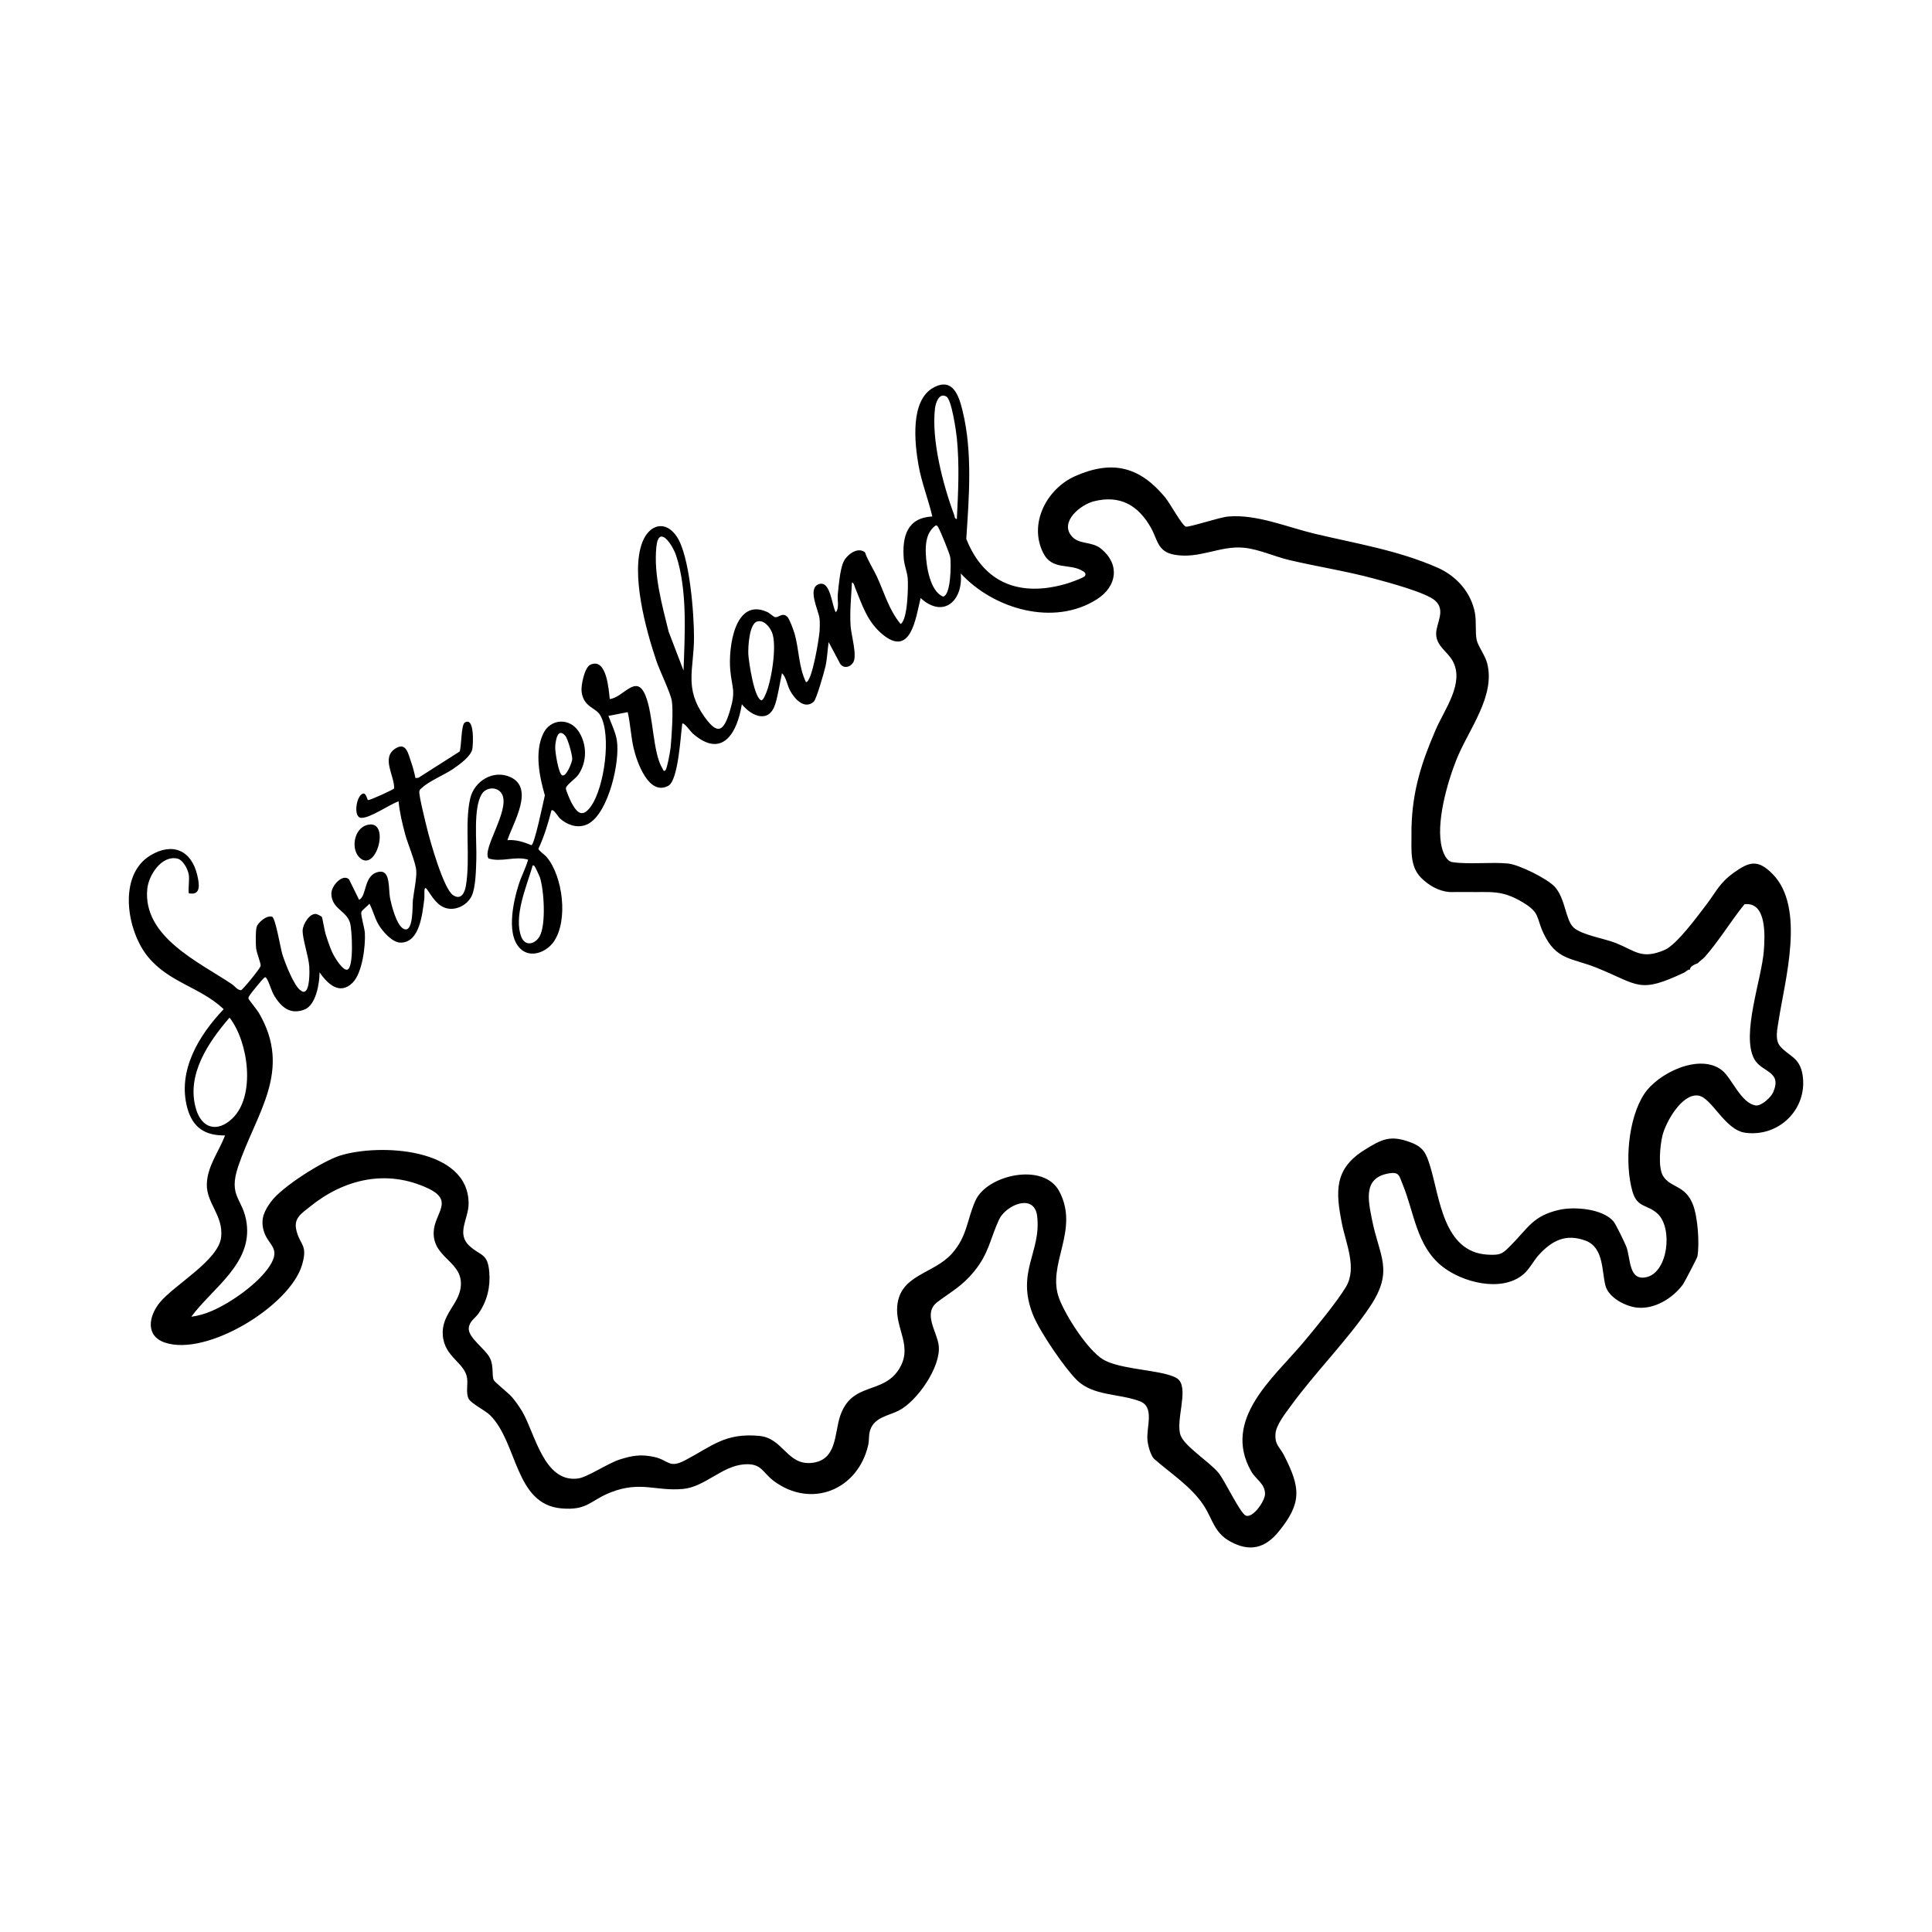 <svg width="1500" height="1500" viewBox="0 0 1500 1500" xmlns="http://www.w3.org/2000/svg">
  <!-- Original SVG transformiert und zentriert -->
  <svg x="100.0" y="298.544" width="1300" height="902.912" viewBox="0 0 1291.79 897.21">
    2000/svg" viewBox="0 0 1291.79 897.21">
  <defs>
    <style>
      .cls-1 {
        
      }
    </style>
  </defs>
  <path class="cls-1" d="M46.23,378.02c-.62-3.98-4.35-11.27-8.7-12.27-12.17-2.79-22.2,12.71-23.26,23.27-3.72,37,39.9,56.56,65.28,73.59,2.33,1.56,3.97,4.48,7.02,4.67,1.31-.25,14.69-16.69,15.15-18.72.37-1.66-3.16-10.19-3.5-13.6s-.52-13.44.44-16.53c1.09-3.53,7.86-9.22,11.9-7.83,2.61.89,6.5,24.44,7.93,29.08,1.9,6.15,9.07,24.77,14.16,27.81.96.57,1.61,1.35,2.92.89,4.15-1.21,3.91-15.88,3.66-19.46-.55-7.81-5.39-21.58-5.1-27.93.21-4.57,5.28-13.26,10.47-12.5.72.1,4.15,1.84,4.36,2.22.42.76,2.08,10.83,2.95,13.54,1.66,5.13,3.56,11.18,6.08,15.9,1.41,2.66,7.34,12.27,10.6,11.28,5.16-1.58,3.65-30.62,2.12-35.98-2.78-9.71-14.18-10.72-14.45-22.54-.14-6.19,8.74-15.87,13.66-11.12l7.73,15.71c6.25-2.62,3.14-19.55,15.49-21.58,8.85-1.45,7.12,13.25,8.33,19.77,1.09,5.86,5.06,21.75,10.7,24.32,7.59,3.46,6.56-18.11,6.98-22,.7-6.43,2.99-16.91,2.64-22.84-.38-6.37-6.59-20.76-8.57-28.2-2.21-8.31-4.3-16.8-5.08-25.4-7.19,2.49-21.59,12.8-28.69,12.76-6.65-.04-3.94-17.56,1.29-18.71,2.64-.58,3,5,3.99,4.99,1.65-.02,19.28-7.93,19.98-9.03.34-9.85-10.29-23.72,1.08-30.82,8.38-5.24,9.76,4.29,12.06,10.63,1.35,3.72,2.49,8.3,3.3,12.2l2.29-.2,31.75-20.22c1.58-3.52,1.05-20.57,4.05-22.41,7.58-4.64,6.42,16.69,5.82,20.29-.97,5.78-9.94,12.1-14.63,15.35-6.61,4.58-18.96,9.63-24.23,14.73-1,.97-1.89,1.19-2.06,2.95-.32,3.33,4.69,23.25,5.87,28.09,2.39,9.83,12.78,46.86,20.16,51.77,5.99,3.99,8.91-1.5,9.87-7.03,3.64-21.14-1.14-48.4,3.36-67.57,3.2-13.63,17.95-22.38,30.94-16.5,18.96,8.57,2.08,35.34-2.24,48.69,6.45-.57,12.64,1.42,18.51,3.86,2.39-.24,9.21-33.64,10.38-38.44-4.19-14.48-8-33.03-1.41-47.33,5.58-12.1,20.62-12.77,27.67-1.69,6.36,9.99,6.32,23.14-.36,33-2.3,3.4-9.95,8.23-9.68,10.89.16,1.62,3.34,8.99,4.31,10.79,4.62,8.58,8.87,11.77,15.37,2.29,9.91-14.45,15.57-54.17,6.95-69.55-3.55-6.33-13.02-6.21-14.52-18.47-.57-4.64,2.26-18.66,6.76-20.71,12.71-5.8,14.17,19.59,14.98,26.48,10.48-1.08,20.4-19.92,27.45-2.98,6.43,15.43,5.57,44.53,13.26,56.65.52.83.68,2.67,2.23,1.27,1.33-1.19,3.73-14.79,4-17.49.82-8.32,2.16-28.31.96-35.89-1.02-6.4-9.32-23.21-11.95-31.01-8.12-24.06-20.1-67.76-10.75-91.7,5.33-13.65,17.93-17.14,26.59-4.06,9.91,14.97,13.23,59.4,13.2,77.8-.05,24.61-7.76,38.73,7.93,60.92,10.46,14.79,14.99,11.37,19.73-4.31,4.86-16.07,1.62-17.21.3-31.7-1.51-16.65,3.21-56.26,28.64-44.61,1.83.84,4.69,3.72,5.99,3.93,2.84.45,5.56-3.92,9.38-.3,1.63,1.54,4.68,9.92,5.46,12.52,3.72,12.45,3.2,26.3,8.98,37.95,4.73-.11,10.17-34.43,10.48-39.45.18-2.98.3-6.98-.07-9.89-.78-6.12-9.81-23.55-.2-26.38,8.81-2.59,9.62,16.58,12.77,21.8,2.87-3.51,1.11-9.12,1.51-13.47.62-6.62,1.79-19.88,4.47-25.5s11.03-11.82,16.56-7.26c2.27,6.58,6.21,12.34,9.12,18.59,5.88,12.66,9.22,25.62,18.31,36.64,5.5-2.75,6.07-29.46,5.49-35.45-.46-4.85-2.63-9.81-3.03-14.96-1.32-17.09,2.63-31.55,22.03-32.51-3.11-13.42-8.3-26.12-10.68-39.77-2.95-16.94-6.55-49.81,11.63-59.68,15.17-8.23,19.73,6.86,22.54,18.53,7.61,31.65,4.83,66.02,2.72,98.18,13.86,35.14,42.57,45.04,77.94,34.41,2.33-.7,12.82-4.39,13.65-5.83,1.02-1.79-.26-2.83-1.58-3.66-10.28-6.45-23.73-.1-30.75-14.22-11.3-22.73,3.01-49.49,24.78-59.1,28.87-12.74,49.94-7.21,69.61,16.69,3.12,3.79,13.03,21.66,15.72,22.29s26.07-7.27,32.8-7.82c22.16-1.81,45.11,8.15,66.62,13.29,32.29,7.71,63.95,12.66,94.74,26.17,14.62,6.41,25.99,19.14,28.9,35.05,1.2,6.59.13,14.86,1.32,20.66.98,4.77,6.45,11.77,8.07,17.91,6.74,25.61-14.62,51.62-23.77,74.74-7.1,17.95-16.07,49.24-11.05,67.96,1.1,4.1,3.43,10.15,8.1,10.88,12.13,1.9,29.96-.21,42.9,1.07,8.37.83,30.37,11.72,36.01,17.95,8.36,9.24,8.19,25.6,14.53,31.43s24.08,8.49,32.9,12.07c14.68,5.95,19.56,12.79,37.27,5.25,9.35-3.98,25.34-25.95,32.13-34.81,7.6-9.91,10.06-16.73,21.18-24.73,12.07-8.68,18.68-10.52,29.89.78,25.79,26,9.59,81.92,4.73,113.71-.94,6.12-2.95,14.25,1.19,19.24,6.3,7.58,15.02,8.37,17.28,21.69,4.48,26.36-17.85,48.7-44.15,45.13-15.91-2.16-25.81-27.31-36.33-28.7-12.62-1.68-25.07,20.6-27.56,30.95-1.82,7.59-3.53,24.66.51,31.14,5.77,9.25,17.07,6.79,23,21.96,3.8,9.71,5.17,29.83,3.52,40-.2,1.2-10.23,20.36-11.18,21.65-7.76,10.55-21.56,19.15-35,17.94-9.27-.83-22.46-7.73-24.84-17.11-2.89-11.38-1.24-29.37-15.36-34.6-14.95-5.53-25.64-.25-35.77,10.75-4.42,4.8-7.38,11.33-12.47,15.51-16.79,13.78-46.83,6-62.47-6.5-19.88-15.89-21.43-41.77-30.46-63.46-2.62-6.29-2.5-9.48-10.28-8.23-20.24,3.26-16.29,20.4-13.26,35.76,5.6,28.41,17.23,39.07-1.65,67.21-17.31,25.8-42.5,50.95-61.17,76.71-4.07,5.62-11.18,14.43-11.65,21.33-.59,8.51,3.28,10.07,6.57,16.51,12.67,24.83,14.09,36.57-4.1,58.88-10.52,12.9-22.41,15.9-37.43,7.61-12.41-6.86-13.39-16.96-20.32-27.64-9.54-14.7-25.63-24.83-38.62-36.32-2.65-3.21-4.45-10-4.86-14.12-1.01-10.21,5.8-25.65-5.88-30.09-15.97-6.07-35.95-3.9-48.6-16.35-9.67-9.52-28.71-37.56-33.77-50.16-13.36-33.29,6.33-48.3,3.18-76.11-2.08-18.37-24.25-8.79-29.47,2.52-6.83,14.81-7.79,25.98-19.11,39.84-9.46,11.59-17.29,15.33-28.32,23.64-11.72,8.84-.24,22.93.94,33.89,1.73,16.18-16.62,42.75-30.95,49.99-7.96,4.02-18.72,5.1-21.96,15.01-1.32,4.04-.62,7.67-1.5,11.49-7.94,34.67-43.94,49.29-72.84,27.75-9.04-6.74-9.3-13.97-23.15-12.8-17.18,1.45-30.02,17.41-46.99,18.95-20.88,1.89-32.59-6.29-55.43,2.53-16.07,6.2-18,14.3-38.48,12.45-35.89-3.24-33.56-50.95-54.93-71.96-3.78-3.72-14.5-8.89-16.41-12.57-2.35-4.51-.53-10.73-1.21-15.77-1.67-12.3-17.42-16.12-18.77-33.18-1.26-15.87,12.04-23.65,13.78-36.92,2.65-20.18-21.47-22.14-20.82-42.73.46-14.49,16.26-24.12-4.4-33.79-31.97-14.95-64.66-7.2-91.08,14.18-6.65,5.38-12.76,8.84-10.42,18.33,2.88,11.7,8.95,10.89,4.35,26.55-9.32,31.7-73.57,70.97-105.84,59.94-15.2-5.19-12.44-20.42-3.96-30.84,11.16-13.71,45.47-32.56,47.38-50.53,1.8-16.86-11.49-26.08-11.04-41,.42-13.86,9.37-24.99,14.03-37.43-15.61.17-25.05-6.19-29.13-21.34-7.73-28.7,9.08-56.11,28.11-76.07-18.29-17.22-41.94-20.31-58.46-40.45-16.31-19.88-23.43-62.75,1.82-78.13,17.06-10.4,31.74-4.06,36.22,15.13,1.55,6.64,3.27,16.01-6.54,14.03-.49-4.51.67-10.17,0-14.49v.02ZM638.83,103.79c1.06-20.67,2.09-41.78,0-62.43-.54-5.4-4-29.55-7.97-31.99-5.83-3.57-8.42,5.06-8.9,9.12-2.86,24.27,6.2,59.04,14.76,81.93.48,1.27.22,3.07,2.11,3.38h0ZM989.61,341.56c.71-28.11,7.73-50.07,18.81-75.6,6.71-15.44,22.19-35.72,12.99-52.6-4.12-7.55-12.84-11.61-12.8-21.16.03-8.07,7.67-17.95-.78-25.49-7.05-6.29-36.47-14.1-46.79-16.89-21.68-5.86-43.78-9.25-65.58-14.36-11.39-2.67-23.74-8.49-35.4-9.57-18.31-1.69-34.17,8.89-53.38,5.41-13.15-2.38-12.81-11.43-18.13-20.84-9.78-17.28-23.71-25.46-43.99-20.37-10.31,2.59-26.4,15.69-17.31,26.71,5.81,7.04,15.5,3.81,22.99,9.99,14.58,12.03,12.16,28.9-3.15,38.76-33.28,21.43-79.94,7.68-105.24-19.8,1.99,20.86-13.24,35.16-30.98,18.98-3.71,15.3-7.48,46.21-29.47,27.95-11.79-9.8-15.52-22.52-21.04-35.91-.49-1.19-1.03-4-2.45-4.03-.56,11.09-1.78,22.36-1.05,33.5.45,6.83,5.2,22.81,2.11,28-2.66,4.47-8.69,5.29-10.9-.23l-8.15-15.31c-.93,6.44-1.05,12.58-2.5,18.99-.95,4.21-6.92,25.16-8.98,26.99-7.35,6.54-15.09-2.55-18.34-8.69-2.24-4.24-2.86-10.09-6.16-13.31-1.6,7.24-2.95,16.36-5.06,23.42-4.66,15.61-18.06,10.22-25.92.56-3.56,22.23-15.13,42.49-37.99,22.49-1.37-1.2-6.74-8.86-7.98-7.5-1.29,9.03-2.99,43.73-10.78,47.93-15.08,8.14-24.28-18.49-26.72-28.94-2.14-9.21-2.48-18.7-4.58-27.9l-14.9,2.92c2.21,5.82,5.56,12.66,6.53,18.94,2.54,16.57-6.33,54.64-21.18,63.8-7.62,4.7-16.63,1.93-22.86-3.78-1.26-1.16-4.86-7.46-6.44-6.04-2.58,10.07-5.58,20.12-10.03,29.51-.01,1.46,4.76,4.52,6.44,6.54,12.48,15.07,16.65,48.83,5.42,65.18-5.06,7.37-16.36,12.59-24.33,6.67-13.22-9.83-6.99-37.39-2.75-50.72,2.09-6.57,5.39-12.59,7.26-19.21-10.04-3.04-20.63,2.3-30.55-.95-5.03-7.24,15.94-36.14,10.79-48.76-2.81-6.89-12.48-6.82-16.13-.66-6.55,11.05-3.63,36.63-4.06,49.9-.25,7.67-.39,21.63-3.55,28.42s-11.78,11.53-19.5,9.53c-6.95-1.8-10.99-8.73-14.73-14.2-3.24-4.75-1.99,4.32-2.36,7.06-1.5,11.26-3.39,33.77-18.37,33.68-6.42-.04-13.96-8.83-17.01-14.04s-4.17-10.89-6.96-16.01c-1.18,1.74-5.93,4.93-6.26,6.6-.48,2.49,2.5,12.15,2.74,15.89.63,10.1-1.99,31.11-9.44,38.49-10.08,9.99-19.47.72-25.51-8.03-.02,8.57-2.72,25.36-11.71,28.76-10.84,4.1-17.67-1.7-23.1-10.46-2.39-3.86-4.15-11.03-6.14-13.72-.84-1.14-1.05-.93-2.05-.11-1.19.99-9.33,10.91-10.42,12.57-.63.95-1.63,2.1-1.4,3.29.14.7,6.71,8.77,8,10.97,26.16,44.79-2.05,77.25-15.91,118.31-8.07,23.9,3.86,24.62,6.48,43.96,4.27,31.44-26.33,49.9-42.71,72.16,5.5-.76,10.87-2.32,15.95-4.52,14.7-6.36,35.61-20.99,44.44-34.5,9.52-14.56-1.78-16.03-4.74-28.09-2.17-8.86.82-14.73,5.9-21.7,8.26-11.34,39.77-31.35,53.37-35.57,29.96-9.29,98.95-6.22,99.03,36.98.02,12.1-9.9,23.27.91,32.98,8.52,7.65,13.82,5.32,15.04,19.93.96,11.52-1.65,22.32-8.2,31.83-2.62,3.81-7.1,6.02-7.61,11.4-.7,7.37,12.84,16.03,16.34,23.17,3.12,6.37,1.2,13.1,2.96,17.02.68,1.52,11.44,10.05,13.98,13s5.83,7.57,7.9,11.08c9.91,16.79,16.67,55.13,42.96,51.79,7.43-.94,22.95-11.68,32.32-14.67s16.31-4.22,26.49-1.99c11.54,2.53,11.31,9.25,24.04,2.55,20.84-10.97,30.76-21.24,57.14-18.77,18.31,1.72,21.34,22.39,39.86,20.88,20.38-1.66,17.93-22.92,22.58-36.42,9.11-26.41,32.64-16.16,45.2-35.73,11.35-17.68-2.96-31.24-1.2-49.16,2.36-24.05,27.79-24.36,41.94-39.98,12.29-13.57,11.86-27,18.52-41.42,9.06-19.61,52.68-29.56,64.63-6.68,15.9,30.42-10.37,56.27-.03,82.95,5.12,13.21,21.54,38.96,33.49,46.44,10.86,6.8,35.64,7.93,49.34,11.62,2.96.8,7.55,2.17,9.52,4.47,7.21,8.37-2.93,31.75,1.22,42.74,3.2,8.48,22.37,20.43,29.18,28.77,5.08,6.23,16.54,30.97,21.05,32.98,5.35,2.38,15-11.24,14.87-16.91-.18-7.88-7.18-11.02-10.72-17.28-22.58-39.94,17.3-72.08,39.75-98.74,9.12-10.83,26.56-32,33.42-43.52,8.65-14.52-.01-33.27-3.1-48.68-4.97-24.8-6.09-42.33,17.37-56.94,13.39-8.33,19.95-11.71,35.49-5.89,10.24,3.83,12.14,8.6,15.25,18.72,7.33,23.88,10.09,65.81,43.97,67.93,10.89.68,12.03-.88,19.04-8.01,12.74-12.95,16.53-21.99,36.43-26.52,11.81-2.69,33.75-.91,42.02,9.01,1.73,2.07,8.45,16,9.75,19.22,3.53,8.72,1.5,27.33,16.03,23.57,16.3-4.22,19.97-37.75,8.2-48.79-8.07-7.56-15.78-4.19-19.51-17.46-6.05-21.53-3.33-55.82,9.08-74.85,10.57-16.21,42.97-31.96,60.13-18.32,7.56,6.01,14.58,25.38,25.97,27.05,4.33.64,11.73-6.22,13.44-10.13,7.25-16.57-8.88-15.13-14.61-25.73-10.16-18.78,5.73-61.6,7.41-83.37.89-11.52,2.31-38.16-14.97-35.95-10.55,13.08-19.36,27.88-30.46,40.49-1.6,1.82-3.72,3.05-5.53,4.97-2.17.81-6.31,2.56-6,5-.28.12-.73-.13-1,0-1.84.84-2.78,1.9-3,2-35.65,16.89-35.25,9.76-67.97-3.48-19.11-7.73-31.27-5.61-41.14-26.81-5.79-12.44-2.33-15.6-16.14-23.83-16.4-9.76-24.5-7.43-42.64-7.82-1.33-.03-2.67.03-4,0s-2.67.05-4,0c-1.98-.07-4.05.18-6,0-8.08-.73-15.76-5.14-21.53-10.94-8.83-8.88-7.37-21.48-7.45-33.01-.01-1.99-.05-4,0-5.99h.03ZM622.38,108.79c-6.85,5.15-7.82,13.38-7.51,21.46.38,9.84,3.22,29.21,13.33,33.36,6.14-1,6.24-25.28,5.56-30.27-.37-2.68-7.57-20.28-9.12-22.85-.57-.94-.84-2.02-2.26-1.7ZM427.97,220.67c.99-27.8,3.13-61.97-5.7-88.69-2.75-8.33-13.44-24.42-15.26-6.7-2.19,21.32,4.42,44.89,9.48,65.42l11.48,29.97ZM484.64,182.89c-6.03,1.86-6.96,19.98-6.68,25.28.26,5.02,4.62,35.55,10.48,35.46,1.53-1.33,2.18-3.21,2.98-5,4.44-9.98,8.91-37.93,4.7-47.62-1.87-4.31-6.26-9.73-11.48-8.12h0ZM336.72,270.94c-5.99-6.84-7.66,4.38-7.75,9.17-.06,3.4,2.58,20.8,5.59,21.49,3.2.74,7.36-10.02,7.54-12.5.22-3.11-3.42-15.92-5.38-18.16ZM313.03,371.53c-1.75-1.53-1.66.33-2,1.45-4.52,15.05-14.21,37.85-8.19,53.19,2.96,7.54,10.5,5.7,14.05-.36,5.15-8.81,3.48-35.98.2-45.85-.37-1.11-3.71-8.13-4.07-8.43h.01ZM77.71,488.43c-16.32,18.95-33.74,44.32-25.78,70.71,4.5,14.91,16.42,17.99,27.81,7.22,18.36-17.36,12.59-59.21-2.02-77.93h-.01Z"/>
  <path class="cls-1" d="M183.88,339.8c18.16-4.89,7.58,36.23-5.23,25.71-7.62-6.26-5.32-22.88,5.23-25.71Z"/>

  </svg>
</svg>